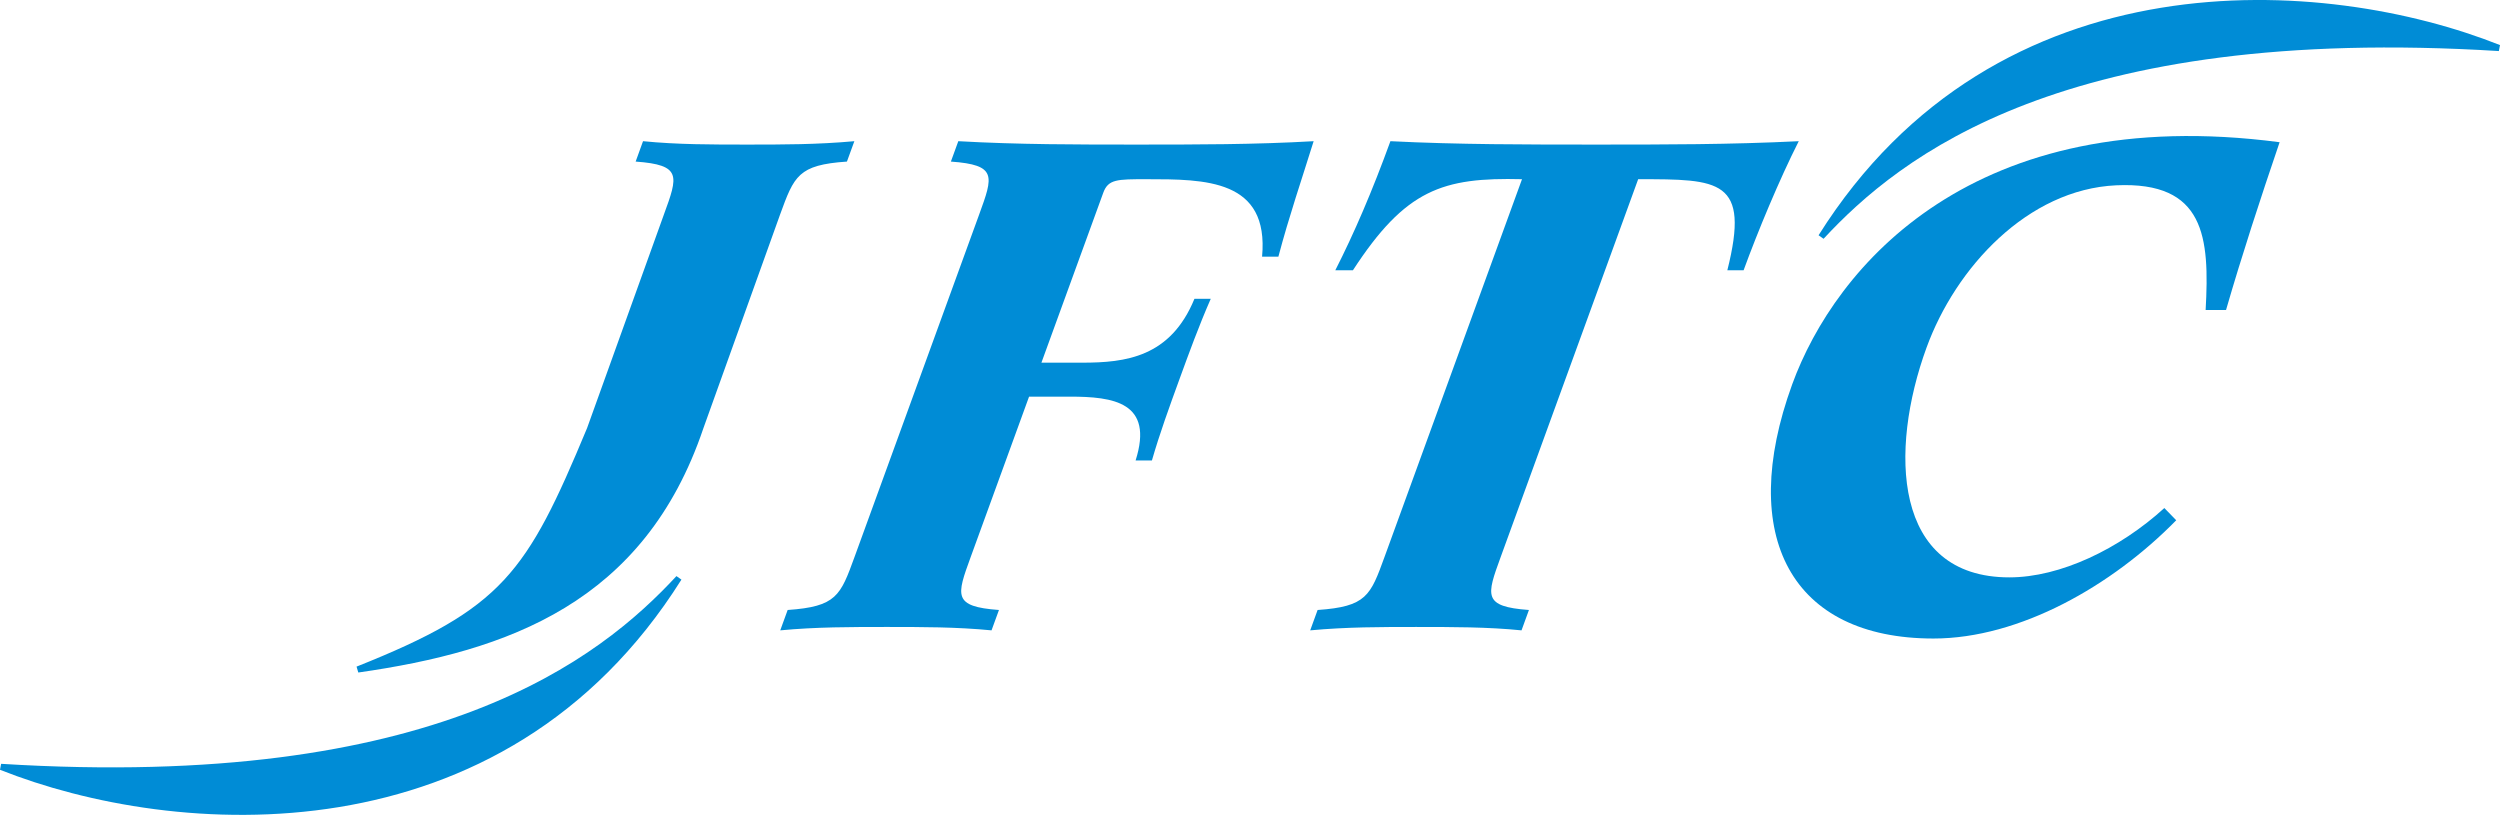 <?xml version="1.0" encoding="UTF-8"?><svg id="a" xmlns="http://www.w3.org/2000/svg" viewBox="0 0 566.929 184.79"><defs><style>.b{fill:#008cd6;}</style></defs><path class="b" d="m222.043,48.651c3.196-8.767,4.094-11.251-6.41-12.009l1.683-4.624c13.586.769,26.991.769,40.392.769s26.97,0,40.187-.769c-2.734,8.78-5.547,16.946-7.996,26.192h-3.695c1.621-17.572-12.863-17.572-26.265-17.572-6.625,0-8.629,0-9.754,3.084l-14.022,38.523h9.24c9.863,0,20.02-1.228,25.461-14.482h3.699c-2.703,6.158-4.891,12.174-7.137,18.338-2.242,6.156-4.429,12.168-6.207,18.324h-3.7c4.203-13.243-5.054-14.478-14.917-14.478h-9.24l-13.238,36.371c-3.195,8.774-4.098,11.239,6.41,12.009l-1.683,4.62c-7.887-.77-15.895-.77-23.75-.77-8.015,0-16.031,0-24.164.77l1.68-4.62c11.062-.769,11.965-3.235,15.16-12.009l28.265-77.667Z"/><path class="b" d="m345.147,40.638c-18.019-.452-26.422,2.323-38.344,20.654h-3.996c4.309-8.478,8.355-17.881,12.5-29.274,15.277.769,31,.769,46.715.769,15.249,0,30.353,0,45.884-.769-4.371,8.62-9.305,20.489-12.508,29.274h-3.687c5.203-20.654-1.742-20.654-20.221-20.654l-31.179,85.681c-3.195,8.774-4.099,11.239,6.406,12.009l-1.68,4.62c-7.578-.77-15.742-.77-23.906-.77-7.859,0-15.723,0-24.016.77l1.68-4.62c11.069-.769,11.976-3.235,15.168-12.009l31.184-85.681Z"/><path class="b" d="m406.414,87.175c-12.555,34.515-.164,57.624,32.031,57.624,19.57,0,40.578-12.017,55.062-26.818l-2.695-2.771c-10.145,9.25-23.594,15.722-35.145,15.722-26.496,0-27.269-28.813-18.793-52.073,6.609-18.184,22.955-35.909,43.008-36.834,20.158-.931,21.211,11.794,20.293,28.282h4.625c3.613-12.475,7.746-25.117,12.152-38.054-69.447-9.136-100.82,28.243-110.539,54.922Z"/><path class="b" d="m412.398,53.349l1.133.802c17.25-18.599,54.516-48.695,153.137-42.571l.262-1.354c-39.461-15.704-114.051-21.225-154.531,43.123Z"/><path class="b" d="m150.552,48.651c3.203-8.767,4.098-11.251-6.406-12.009l1.676-4.624c7.738.769,15.594.769,23.602.769s15.874,0,24.32-.769l-1.684,4.624c-11.062.758-11.96,3.242-15.16,12.009l-17.402,48.489c-13.374,39.545-44.281,50.506-78.245,55.367l-.397-1.338c33.109-13.178,38.568-21.136,52.276-54.094l17.42-48.423Z"/><path class="b" d="m154.529,131.44l-1.129-.796c-17.246,18.596-54.511,48.687-153.146,42.57l-.254,1.351c39.461,15.701,114.052,21.228,154.529-43.125Z"/></svg>